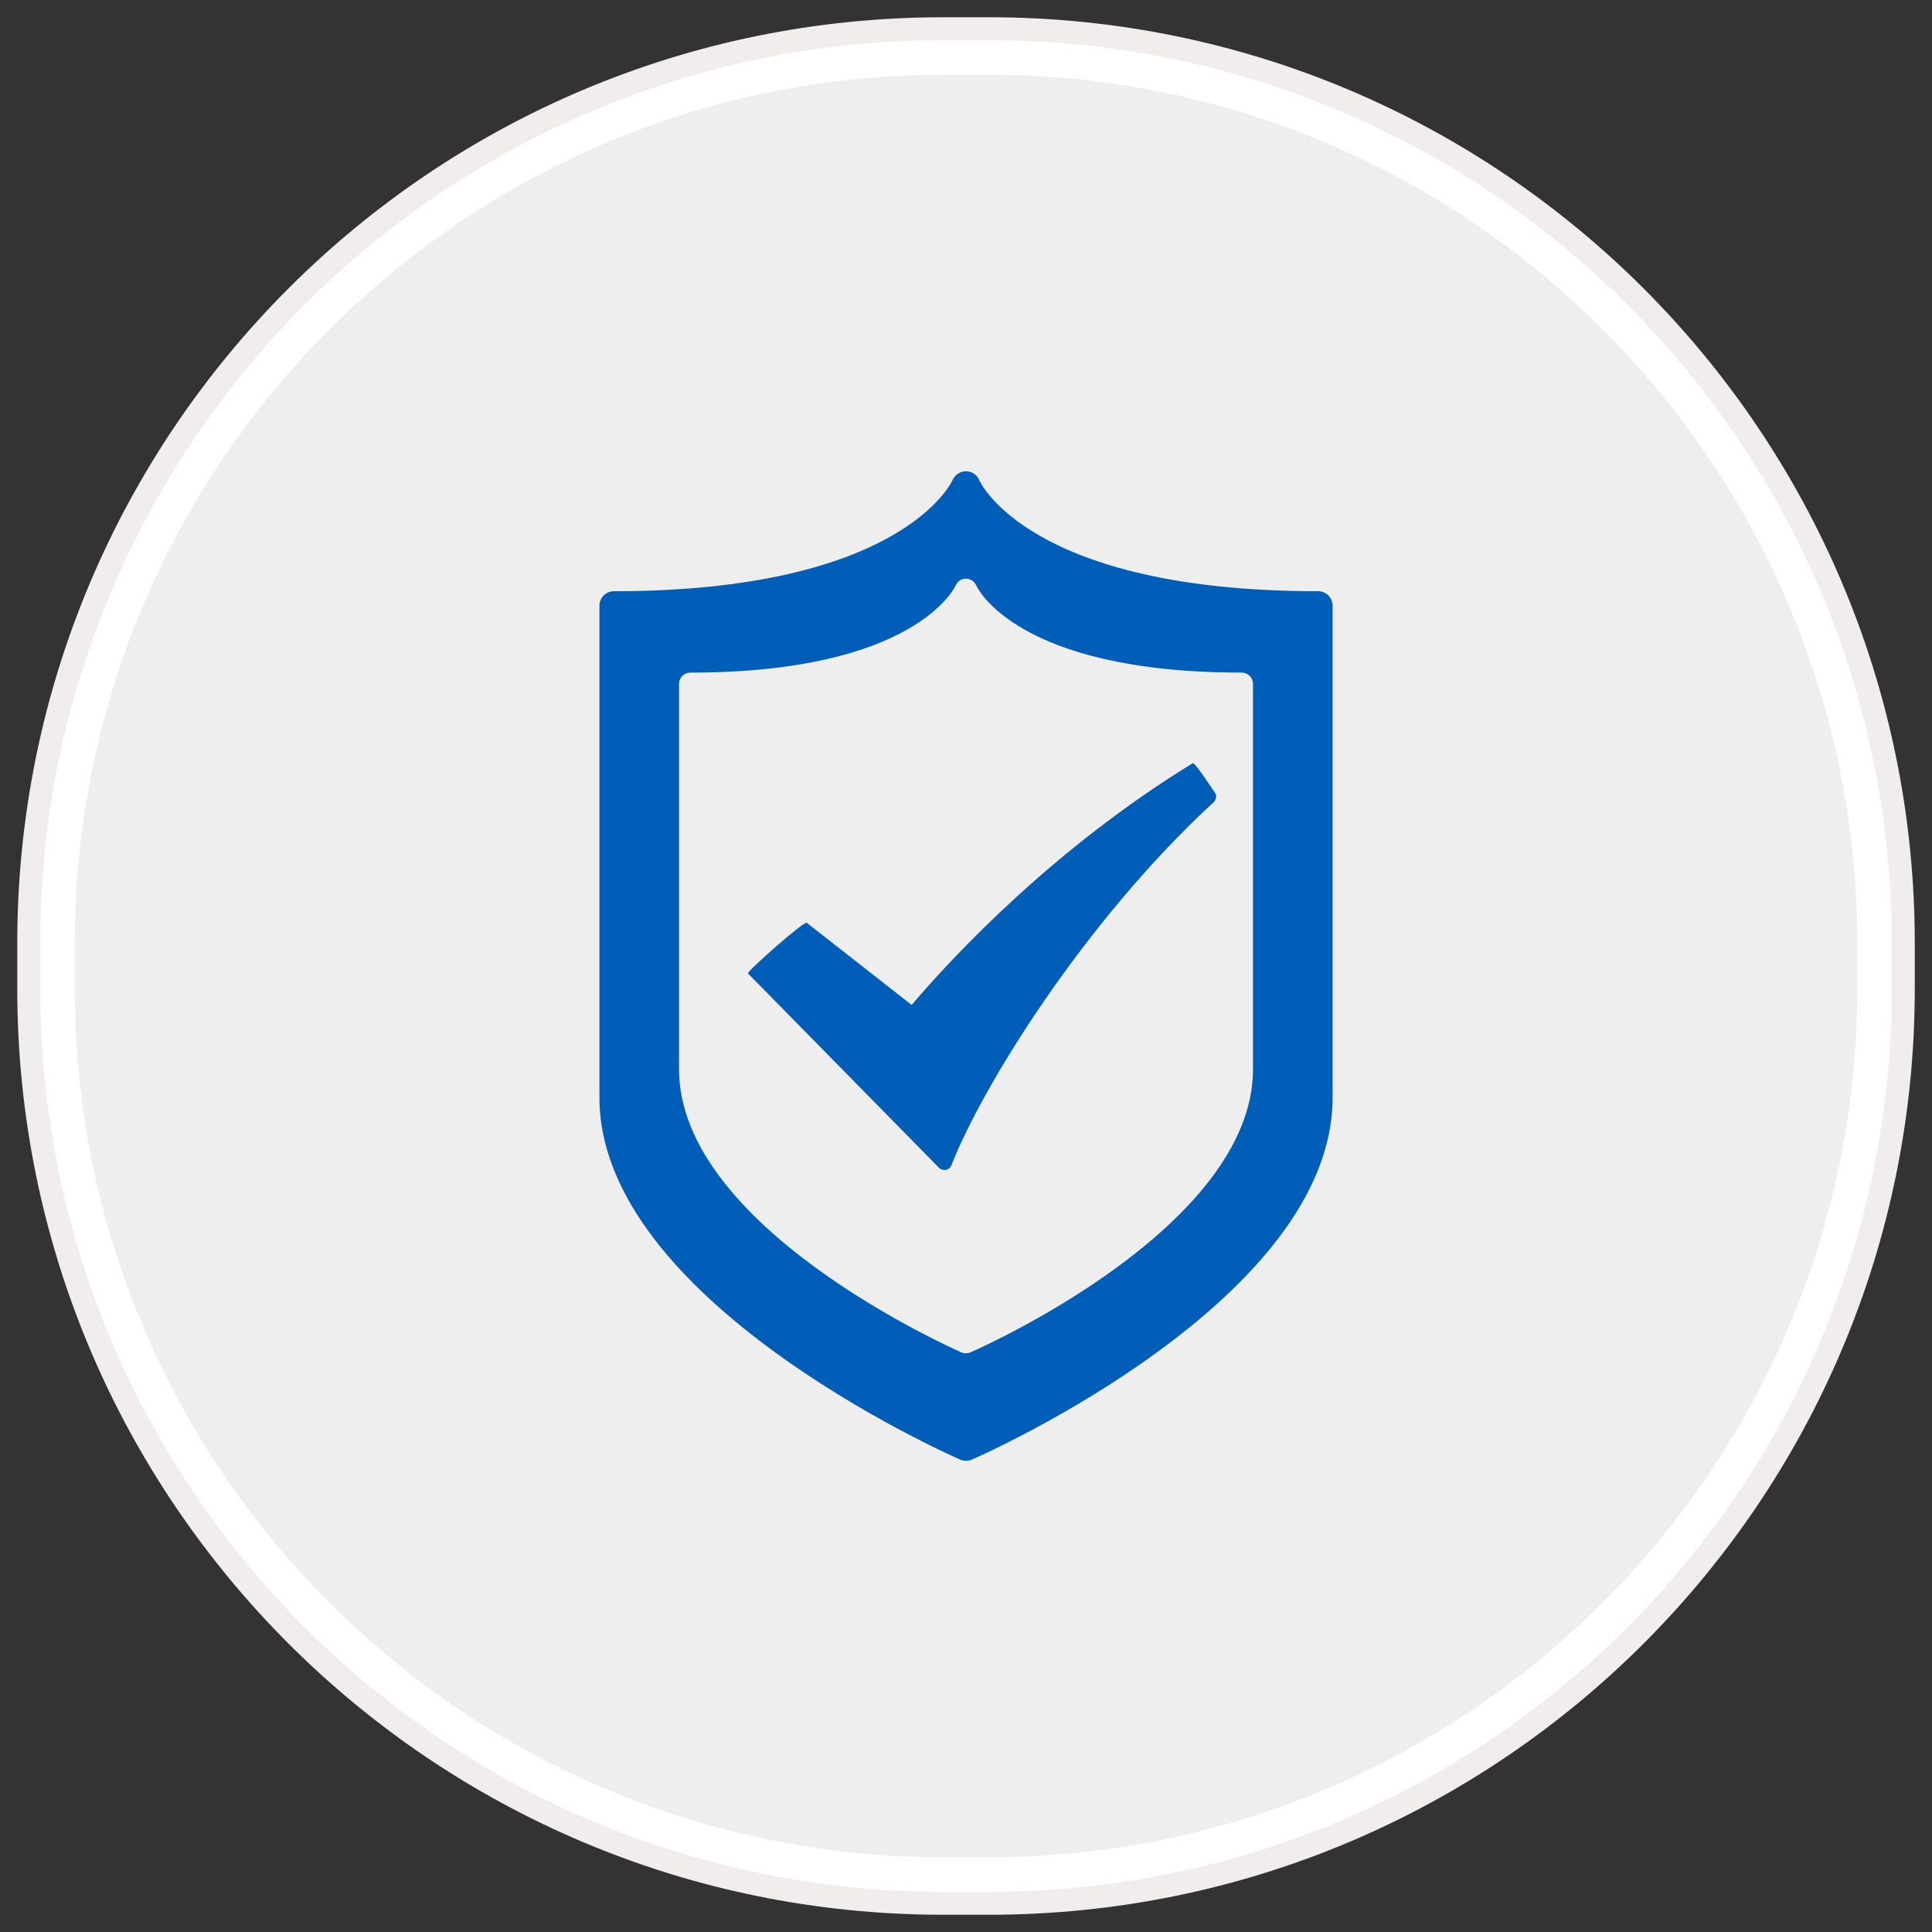 <?xml version="1.0" encoding="utf-8"?>
<!-- Generator: Adobe Illustrator 16.2.0, SVG Export Plug-In . SVG Version: 6.00 Build 0)  -->
<!DOCTYPE svg PUBLIC "-//W3C//DTD SVG 1.1//EN" "http://www.w3.org/Graphics/SVG/1.1/DTD/svg11.dtd">
<svg version="1.1" id="Layer_1" xmlns:sketch="http://www.bohemiancoding.com/sketch/ns"
	 xmlns="http://www.w3.org/2000/svg" xmlns:xlink="http://www.w3.org/1999/xlink" x="0px" y="0px" width="84px" height="84px"
	 viewBox="0 0 84 84" enable-background="new 0 0 84 84" xml:space="preserve">
<rect x="0" y="0" width="84" height="84" fill="#333333" stroke="none"/>
<g sketch:type="MSShapeGroup">
	<g id="path-1">
		<path fill="#EEEEEE" d="M41.007,81.75c-21.37,0-38.756-17.386-38.756-38.756v-1.988c0-21.37,17.386-38.756,38.756-38.756h1.988
			c21.37,0,38.756,17.386,38.756,38.756v1.988c0,21.37-17.386,38.756-38.756,38.756H41.007z"/>
		<path fill="#FFFFFF" d="M42.995,3.25c20.817,0,37.756,16.938,37.756,37.756v1.988c0,20.818-16.938,37.756-37.756,37.756h-1.988
			c-20.819,0-37.756-16.938-37.756-37.756v-1.988c0-20.819,16.938-37.756,37.756-37.756H42.995 M42.995,1.25h-1.988
			c-21.956,0-39.756,17.8-39.756,39.756v1.988c0,21.957,17.8,39.756,39.756,39.756h1.988c21.957,0,39.756-17.799,39.756-39.756
			v-1.988C82.751,19.05,64.952,1.25,42.995,1.25L42.995,1.25z"/>
	</g>
</g>
<g>
	<path id="path-1_1_" fill="none" stroke="#F2EDED" d="M41.007,1.25h1.988c21.957,0,39.756,17.8,39.756,39.756v1.988
		c0,21.957-17.799,39.756-39.756,39.756h-1.988c-21.956,0-39.756-17.799-39.756-39.756v-1.988C1.251,19.05,19.051,1.25,41.007,1.25z
		"/>
</g>
<g>
	<path fill="#005EB8" d="M51.859,33.183c-6.07,3.717-10.446,8.423-12.222,10.51l-4.56-3.571c-0.126-0.086-2.623,2.133-2.558,2.2
		l8.307,8.451c0.059,0.065,0.144,0.097,0.237,0.097c0.013,0,0.038,0,0.058-0.004c0.116-0.021,0.208-0.099,0.246-0.208
		c1.341-3.419,5.763-10.584,11.402-15.781c0.099-0.092,0.139-0.244,0.079-0.372C52.848,34.5,51.945,33.127,51.859,33.183
		L51.859,33.183z"/>
	<path fill="#005EB8" d="M57.308,25.705c-12.58,0-14.707-4.78-14.727-4.816c-0.094-0.241-0.318-0.394-0.576-0.4h-0.008
		c-0.252,0-0.482,0.159-0.583,0.383c-0.014,0.053-2.186,4.833-14.721,4.833c-0.351,0-0.63,0.286-0.63,0.625v21.4
		c0,8.755,15.045,15.448,15.682,15.731c0.086,0.038,0.167,0.051,0.26,0.051c0.079,0,0.173-0.013,0.251-0.051
		c0.644-0.283,15.683-6.977,15.683-15.731v-21.4C57.939,25.99,57.658,25.705,57.308,25.705z M54.479,46.483
		c0,6.852-11.778,12.097-12.284,12.314c-0.059,0.034-0.132,0.04-0.199,0.04c-0.065,0-0.132-0.006-0.199-0.04
		c-0.491-0.218-12.275-5.463-12.275-12.314V29.734c0-0.271,0.218-0.49,0.49-0.49c9.81,0,11.515-3.744,11.534-3.778
		c0.074-0.186,0.251-0.306,0.45-0.306h0.008c0.199,0,0.376,0.128,0.449,0.312c0.021,0.031,1.686,3.771,11.534,3.771
		c0.271,0,0.491,0.219,0.491,0.49V46.483z"/>
</g>
</svg>

